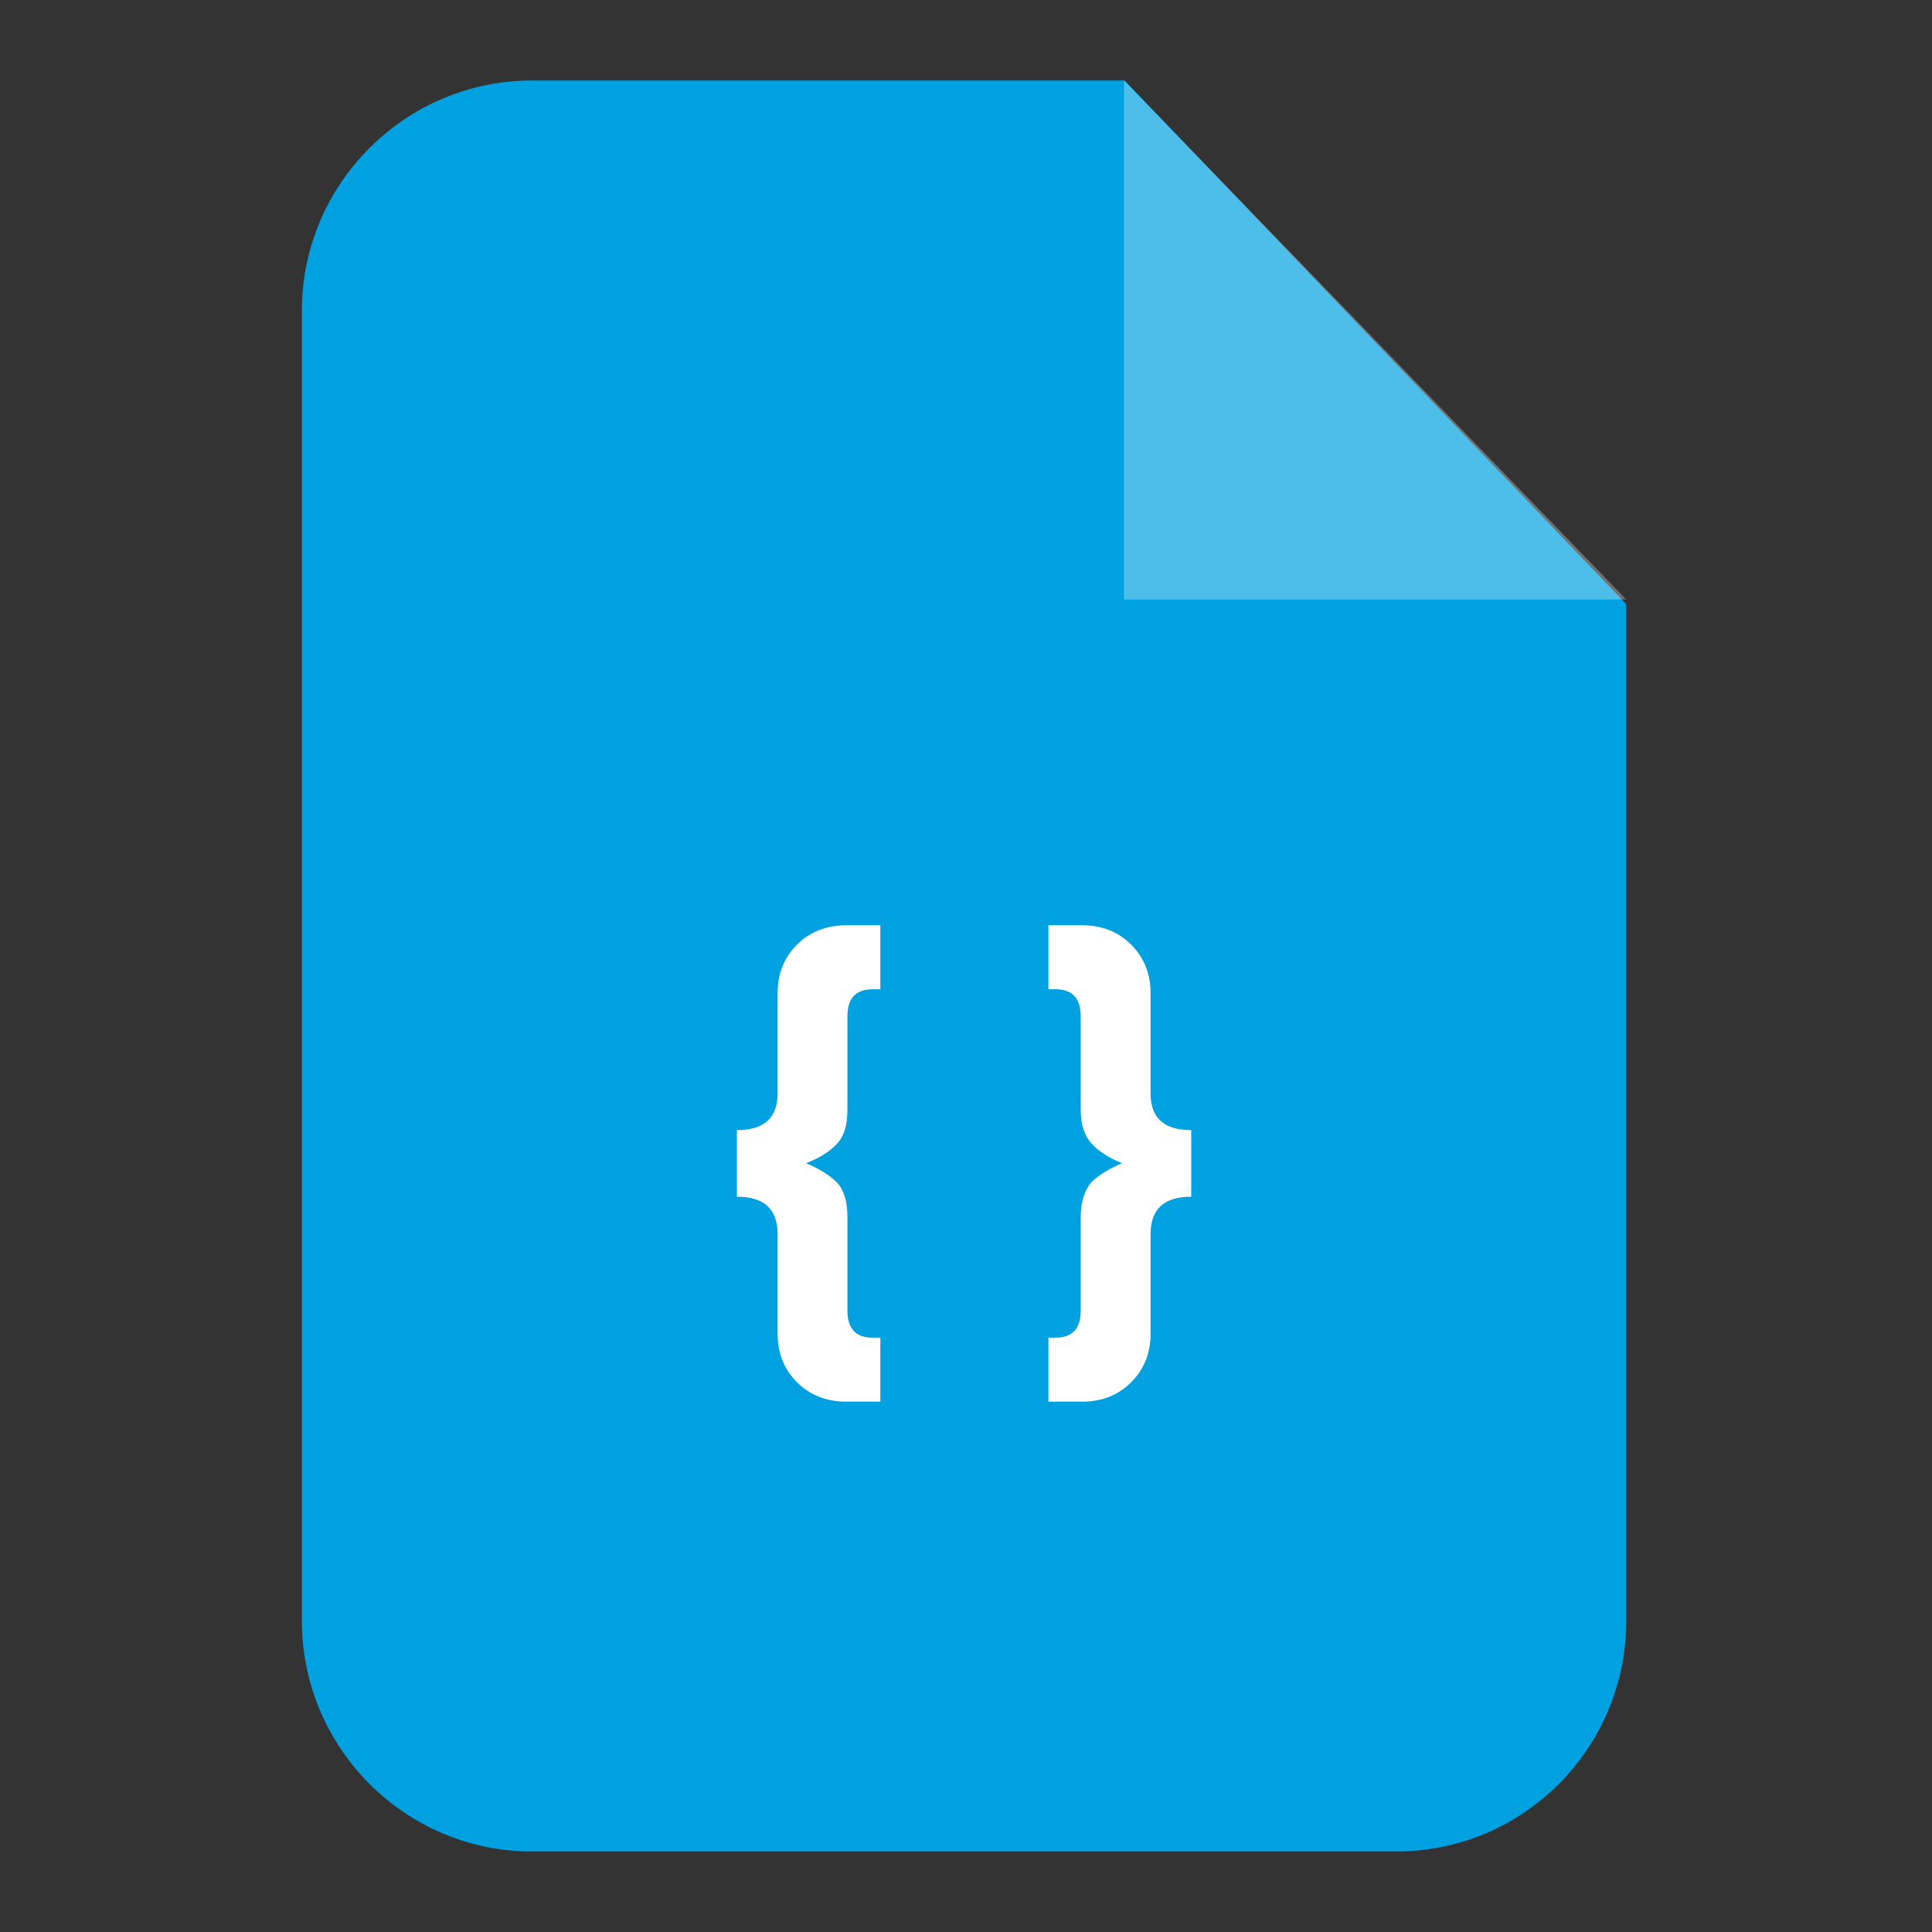<svg width="24" height="24" viewBox="0 0 24 24" fill="none" xmlns="http://www.w3.org/2000/svg">
<rect x="0" y="0" width="24" height="24" fill="#333333" stroke="none"/>
<path fill-rule="evenodd" clip-rule="evenodd" d="M6.608 1H13.971L20.202 7.504V20.134C20.202 21.715 18.925 23 17.343 23H6.608C5.035 23 3.75 21.715 3.75 20.134V3.858C3.75 2.285 5.035 1 6.608 1Z" fill="#00A1E0"/>
<path opacity="0.302" fill-rule="evenodd" clip-rule="evenodd" d="M13.963 1V7.447H20.202L13.963 1Z" fill="white"/>
<path d="M13.441 17.412H13.024V16.617H13.112C13.321 16.617 13.425 16.504 13.425 16.28V15.115C13.425 14.931 13.473 14.786 13.554 14.69C13.642 14.601 13.771 14.521 13.939 14.449C13.778 14.385 13.65 14.304 13.562 14.208C13.473 14.112 13.425 13.975 13.425 13.79V12.626C13.425 12.401 13.321 12.289 13.112 12.289H13.024V11.494H13.441C13.69 11.494 13.891 11.574 14.052 11.735C14.212 11.896 14.293 12.096 14.293 12.337V13.582C14.293 13.887 14.461 14.039 14.798 14.039V14.866C14.461 14.866 14.293 15.019 14.293 15.332V16.569C14.293 16.809 14.212 17.01 14.052 17.171C13.891 17.331 13.69 17.412 13.441 17.412ZM10.511 17.412C10.27 17.412 10.061 17.331 9.9 17.171C9.74 17.01 9.66 16.809 9.66 16.569V15.332C9.66 15.019 9.491 14.866 9.154 14.866V14.039C9.491 14.039 9.66 13.887 9.66 13.582V12.337C9.66 12.096 9.74 11.896 9.9 11.735C10.061 11.574 10.27 11.494 10.511 11.494H10.936V12.289H10.84C10.631 12.289 10.527 12.401 10.527 12.626V13.79C10.527 13.975 10.487 14.112 10.398 14.208C10.31 14.304 10.181 14.385 10.013 14.449C10.181 14.521 10.31 14.601 10.398 14.69C10.486 14.786 10.527 14.931 10.527 15.115V16.28C10.527 16.504 10.631 16.617 10.84 16.617H10.936V17.412H10.511Z" fill="white"/>
</svg>
